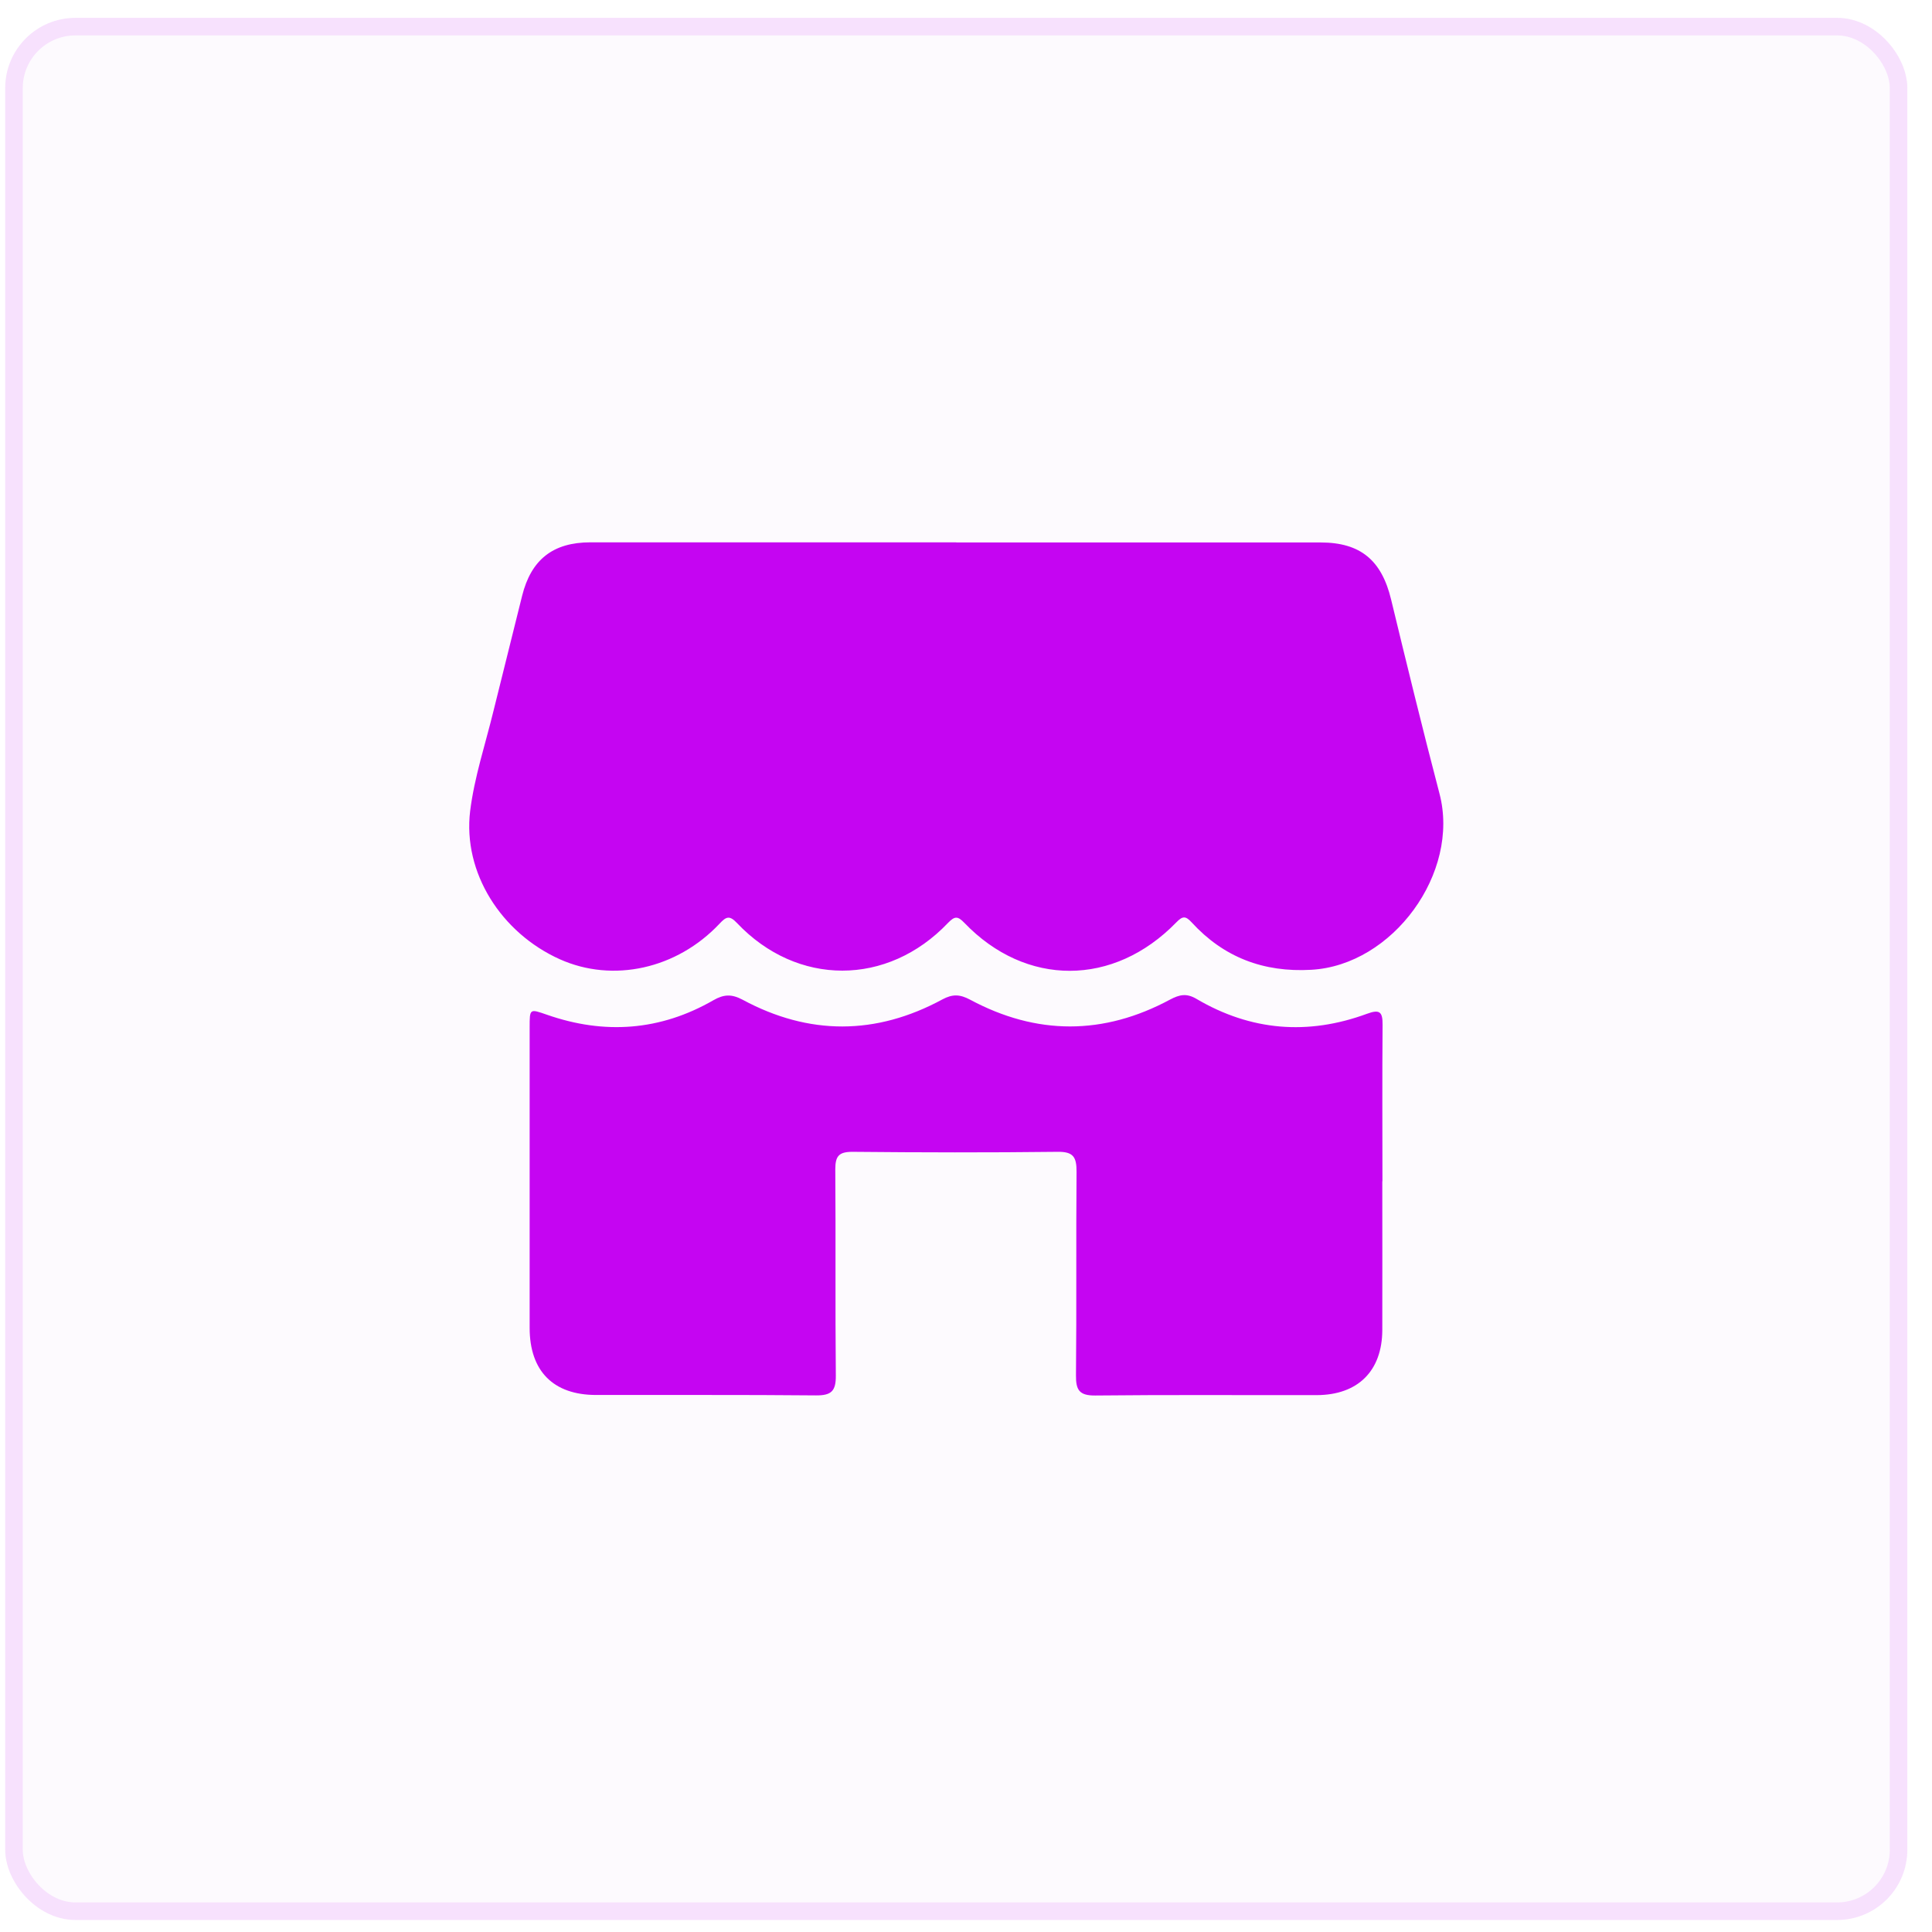 <svg width="55" height="55" viewBox="0 0 55 55" fill="none" xmlns="http://www.w3.org/2000/svg">
<rect x="0.148" y="0.508" width="54.15" height="54.15" rx="2" fill="#C505F2" fill-opacity="0.02"/>
<rect x="0.398" y="0.758" width="53.65" height="53.65" rx="1.75" stroke="#C505F2" stroke-opacity="0.1" stroke-width="0.5"/>
<path d="M27.224 15.443C30.681 15.443 34.138 15.443 37.595 15.443C38.731 15.443 39.332 15.951 39.601 17.064C40.048 18.912 40.498 20.756 40.979 22.592C41.572 24.844 39.651 27.481 37.326 27.608C35.971 27.685 34.835 27.254 33.923 26.257C33.749 26.068 33.665 26.076 33.488 26.257C31.705 28.093 29.203 28.097 27.451 26.269C27.255 26.064 27.17 26.088 26.985 26.276C25.265 28.082 22.693 28.086 20.98 26.276C20.764 26.049 20.672 26.095 20.483 26.296C19.27 27.585 17.45 27.986 15.937 27.308C14.266 26.557 13.172 24.84 13.384 23.089C13.504 22.122 13.819 21.183 14.05 20.232C14.32 19.143 14.593 18.053 14.863 16.964C15.12 15.932 15.74 15.439 16.81 15.439C20.283 15.439 23.752 15.439 27.224 15.439V15.443Z" fill="#C505F2"/>
<path d="M39.351 33.629C39.351 35.042 39.355 36.451 39.351 37.864C39.347 39.027 38.658 39.712 37.488 39.716C35.386 39.72 33.284 39.704 31.178 39.727C30.72 39.731 30.627 39.566 30.631 39.15C30.65 37.221 30.631 35.289 30.647 33.36C30.65 32.936 30.554 32.782 30.1 32.79C28.156 32.813 26.212 32.809 24.267 32.79C23.883 32.79 23.779 32.909 23.779 33.287C23.794 35.246 23.775 37.206 23.794 39.161C23.798 39.6 23.667 39.727 23.232 39.724C21.145 39.704 19.055 39.716 16.968 39.712C15.752 39.712 15.078 39.031 15.078 37.803C15.078 34.95 15.078 32.097 15.078 29.248C15.078 28.709 15.078 28.717 15.567 28.886C17.207 29.46 18.797 29.345 20.31 28.474C20.606 28.305 20.826 28.294 21.138 28.459C23.028 29.479 24.937 29.475 26.828 28.451C27.12 28.294 27.328 28.305 27.617 28.459C29.511 29.475 31.416 29.475 33.311 28.455C33.58 28.313 33.78 28.27 34.061 28.436C35.609 29.348 37.237 29.479 38.916 28.86C39.282 28.725 39.362 28.809 39.359 29.175C39.347 30.657 39.355 32.143 39.355 33.626L39.351 33.629Z" fill="#C505F2"/>
</svg>
